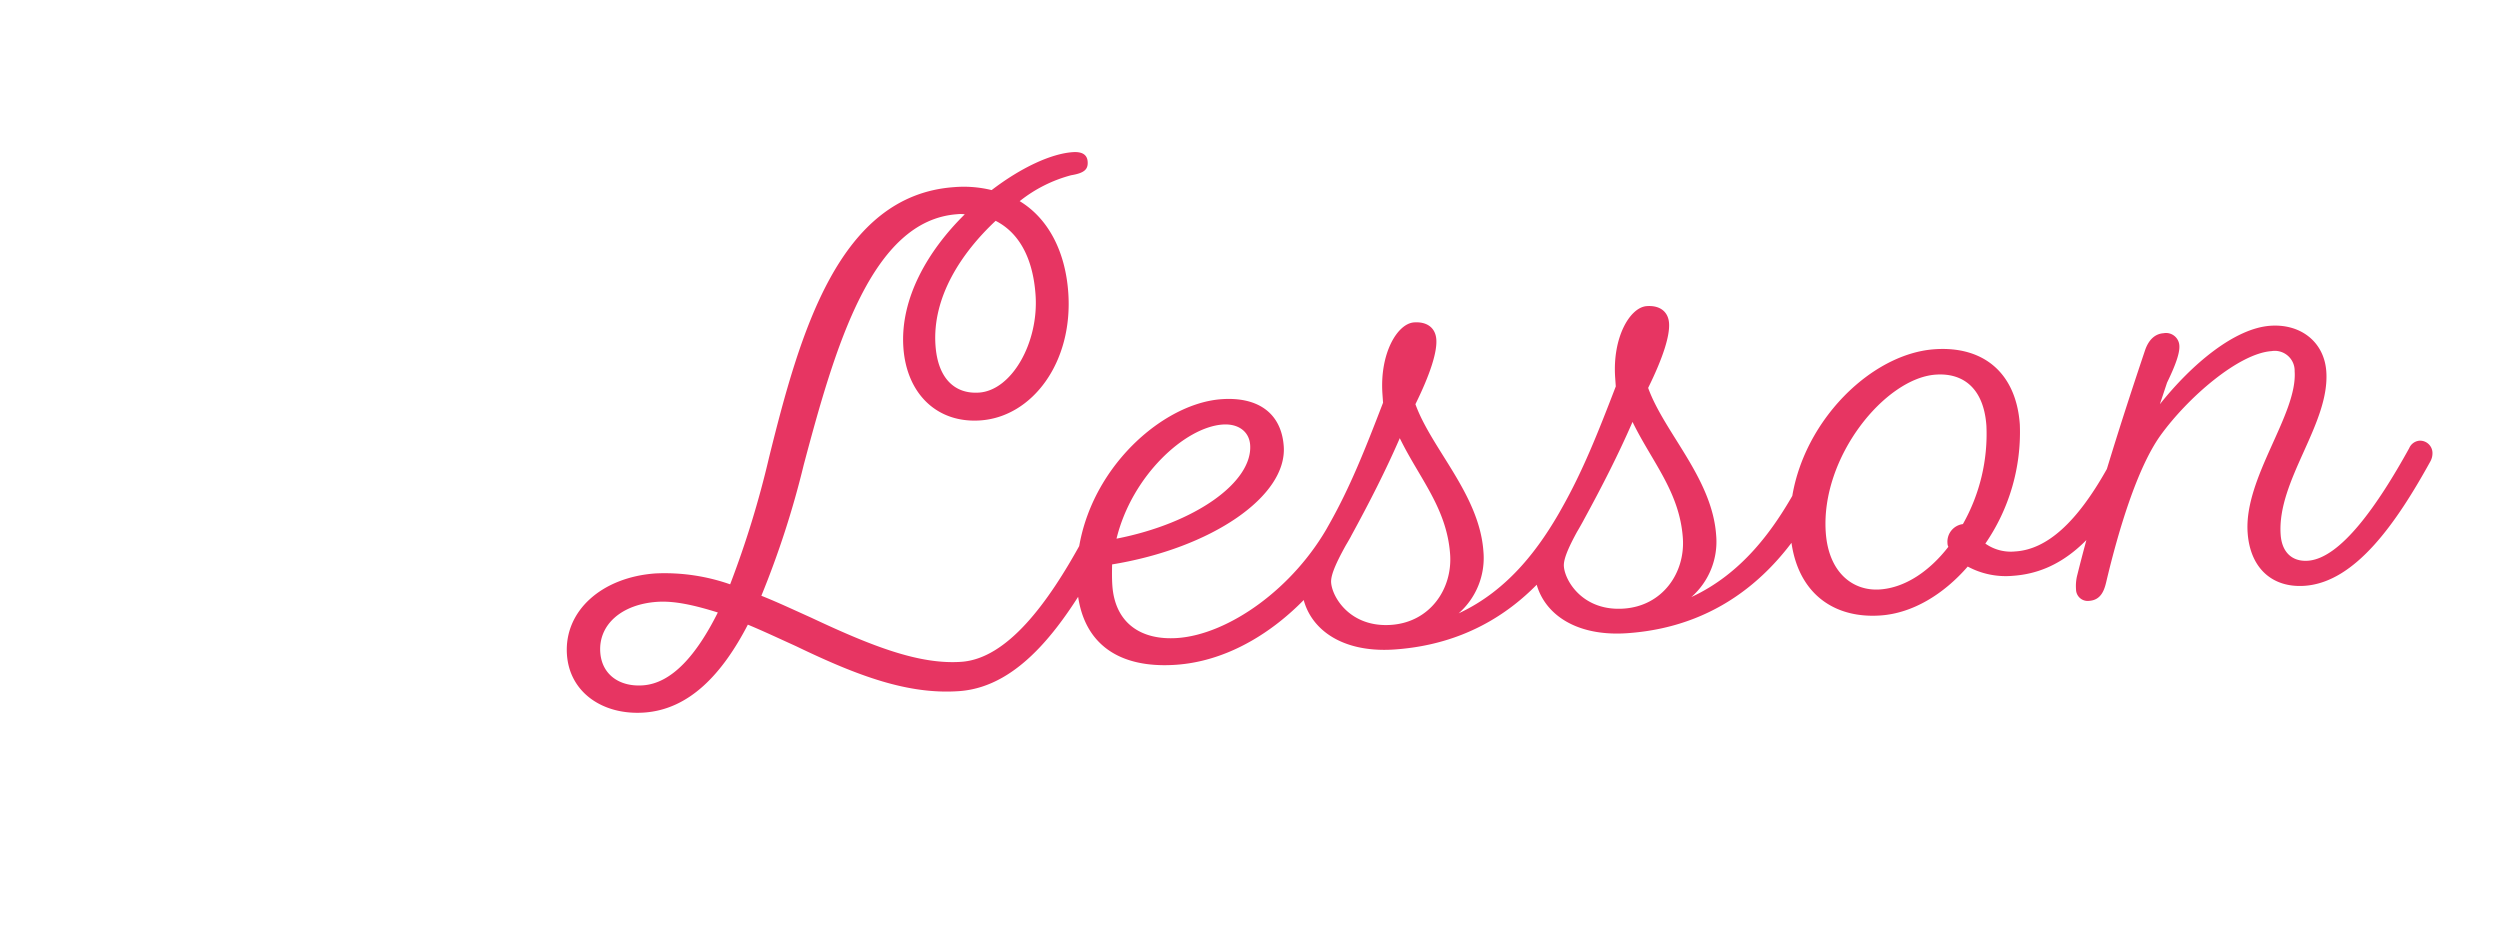 <svg xmlns="http://www.w3.org/2000/svg" xmlns:xlink="http://www.w3.org/1999/xlink" width="372.574" height="139.005" viewBox="0 0 372.574 139.005">
  <defs>
    <filter id="パス_3893" x="0" y="0" width="372.574" height="139.005" filterUnits="userSpaceOnUse">
      <feOffset dx="80" dy="-32" input="SourceAlpha"/>
      <feGaussianBlur stdDeviation="3" result="blur"/>
      <feFlood flood-color="#ac0013" flood-opacity="0.122"/>
      <feComposite operator="in" in2="blur"/>
      <feComposite in="SourceGraphic"/>
    </filter>
  </defs>
  <g transform="matrix(1, 0, 0, 1, 0, 0)" filter="url(#パス_3893)">
    <path id="パス_3893-2" data-name="パス 3893" d="M-80.546-1.748c-6.256,0-13.064-3.22-21.8-8.1-2.576-1.38-4.876-2.668-7.176-3.772a135.7,135.7,0,0,0,7.636-18.952c5.888-17.2,12.6-35.6,25.392-35.6a4.479,4.479,0,0,1,1.1.092c-5.8,4.968-10.488,11.776-10.488,19.136,0,6.9,4.232,11.592,10.672,11.592,7.728,0,14.352-7.636,14.352-18.032,0-6.164-2.208-11.224-6.256-14.076A20.792,20.792,0,0,1-59.2-72.772c2.024-.184,2.576-.736,2.576-1.84,0-.92-.552-1.564-2.116-1.564-3.22,0-7.82,1.748-12.42,4.784a17.383,17.383,0,0,0-5.52-.828c-17.2,0-24.38,19.964-30.268,38.18a145.2,145.2,0,0,1-7.084,18.4,29.467,29.467,0,0,0-10.948-2.392c-8,0-13.984,4.6-13.984,11.132,0,5.7,4.784,9.384,10.856,9.384,6.716,0,11.96-4.876,16.284-11.96,2.208,1.1,4.508,2.392,6.9,3.68C-95.91-.644-88.734,2.576-81.19,2.576c9.292,0,16.56-9.108,22.816-18.86a2.516,2.516,0,0,0,.368-1.288,1.845,1.845,0,0,0-1.84-1.84A1.832,1.832,0,0,0-61.41-18.4C-67.114-9.476-73.738-1.748-80.546-1.748Zm14.812-53.636c0,7.084-4.508,13.892-9.384,13.892-3.588,0-5.98-2.484-5.98-7.452,0-7.176,4.784-13.432,10.212-17.848C-67.666-64.86-65.734-61.088-65.734-55.384Zm-62.284,53.82c-3.5,0-5.98-2.024-5.98-5.336,0-4.14,3.68-6.9,8.924-6.9,2.668,0,5.612.92,8.924,2.208C-119.738-5.52-123.694-1.564-128.018-1.564Zm79.764-1.472c-5.428,0-9.108-2.852-9.108-8.464,0-1.012.092-2.116.184-3.128,14.9-1.38,26.68-8.28,26.68-15.732,0-4.876-3.22-7.636-8.74-7.636-9.844,0-23.368,11.224-23.368,26.4C-62.606-3.5-57.638.92-48.714.92c10.488,0,20.792-7.268,27.232-17.2a3,3,0,0,0,.368-1.2,1.835,1.835,0,0,0-1.932-1.932c-.828,0-1.472,1.012-1.472,1.012C-30.5-9.108-40.71-3.036-48.254-3.036Zm8.924-31.188c2.3,0,3.864,1.288,3.864,3.312,0,5.52-8.924,11.04-20.792,12.512C-53.314-27.6-44.942-34.224-39.33-34.224ZM-1.978-12.7c0-8.464-6.624-15.732-8.556-22.54,2.576-4.416,3.772-7.544,3.772-9.384,0-1.656-1.1-2.76-3.128-2.76-2.484,0-5.428,4.232-5.428,10.3v1.288c-3.22,6.9-5.8,12.236-9.2,17.388-3.036,4.6-4.784,7.636-4.784,9.292C-29.3-3.772-24.794.92-16.146.92c14.812,0,23.92-8.648,29.348-17.2a4.47,4.47,0,0,0,.368-1.288,1.765,1.765,0,0,0-1.932-1.84c-.828,0-1.472,1.012-1.472,1.012C6.486-12.788,1.426-6.716-6.3-3.772A10.94,10.94,0,0,0-1.978-12.7Zm-4.968.092c0,5.152-3.68,9.844-9.476,9.844-6.072,0-8.464-4.692-8.464-6.9,0-1.2,1.1-3.22,3.4-6.624,3.128-4.876,5.888-9.476,8.28-14.076C-10.718-24.2-6.946-19.5-6.946-12.6ZM32.706-12.7c0-8.464-6.624-15.732-8.556-22.54,2.576-4.416,3.772-7.544,3.772-9.384,0-1.656-1.1-2.76-3.128-2.76-2.484,0-5.428,4.232-5.428,10.3v1.288c-3.22,6.9-5.8,12.236-9.2,17.388C7.13-13.8,5.382-10.764,5.382-9.108,5.382-3.772,9.89.92,18.538.92c14.812,0,23.92-8.648,29.348-17.2a4.47,4.47,0,0,0,.368-1.288,1.765,1.765,0,0,0-1.932-1.84c-.828,0-1.472,1.012-1.472,1.012C41.17-12.788,36.11-6.716,28.382-3.772A10.94,10.94,0,0,0,32.706-12.7Zm-4.968.092c0,5.152-3.68,9.844-9.476,9.844C12.19-2.76,9.8-7.452,9.8-9.66c0-1.2,1.1-3.22,3.4-6.624,3.128-4.876,5.888-9.476,8.28-14.076C23.966-24.2,27.738-19.5,27.738-12.6Zm49.22,5.428a6.541,6.541,0,0,1-4.416-1.472,29.2,29.2,0,0,0,6.348-17.3C78.89-33.58,74.382-38,67.022-38c-10.764,0-23.276,12.052-23.276,25.76C43.746-3.588,48.99.92,56.258.92c4.784,0,9.568-2.484,13.432-6.348a11.908,11.908,0,0,0,6.624,1.84c7.084,0,12.6-4.416,18.032-12.7a3,3,0,0,0,.368-1.2,1.885,1.885,0,0,0-1.932-1.932c-.828,0-1.472,1.012-1.472,1.012C86.342-10.856,81.65-7.176,76.958-7.176ZM73.922-26.128a27.218,27.218,0,0,1-4.508,14.352A2.636,2.636,0,0,0,66.93-9.108a1.167,1.167,0,0,0,.092.552c-3.036,3.4-6.808,5.612-10.58,5.612-4.048,0-7.452-3.036-7.452-9.016,0-11.224,10.4-22.264,17.94-22.264C71.162-34.224,73.922-31.556,73.922-26.128ZM120.2-2.76c-2.3,0-3.772-1.472-3.772-4.14,0-8.1,8.464-15.916,8.464-23.736,0-4.416-3.312-7.36-7.82-7.36-5.336,0-12.052,4.876-17.2,10.488l1.288-3.128c1.38-2.392,2.208-4.232,2.208-5.336A1.986,1.986,0,0,0,101.154-38c-1.288,0-2.3.828-2.944,2.392-3.864,9.292-8.74,21.436-12.328,32.476A6.531,6.531,0,0,0,85.514-.92,1.733,1.733,0,0,0,87.354.92c1.84,0,2.392-1.564,2.76-2.76,2.3-7.36,5.7-16.376,9.476-20.976,4.508-5.428,12.512-11.408,17.388-11.408A2.952,2.952,0,0,1,120.2-31c0,6.44-8.648,15.272-8.648,23.46,0,5.336,3.128,8.464,7.912,8.464,7.544,0,14.26-8.372,19.964-17.2a2.516,2.516,0,0,0,.368-1.288,1.845,1.845,0,0,0-1.84-1.84A1.832,1.832,0,0,0,136.39-18.4C131.146-10.3,125.074-2.76,120.2-2.76Z" transform="matrix(1, -0.07, 0.07, 1, 143.94, 126.74)" fill="#e73562"/>
  </g>
</svg>
